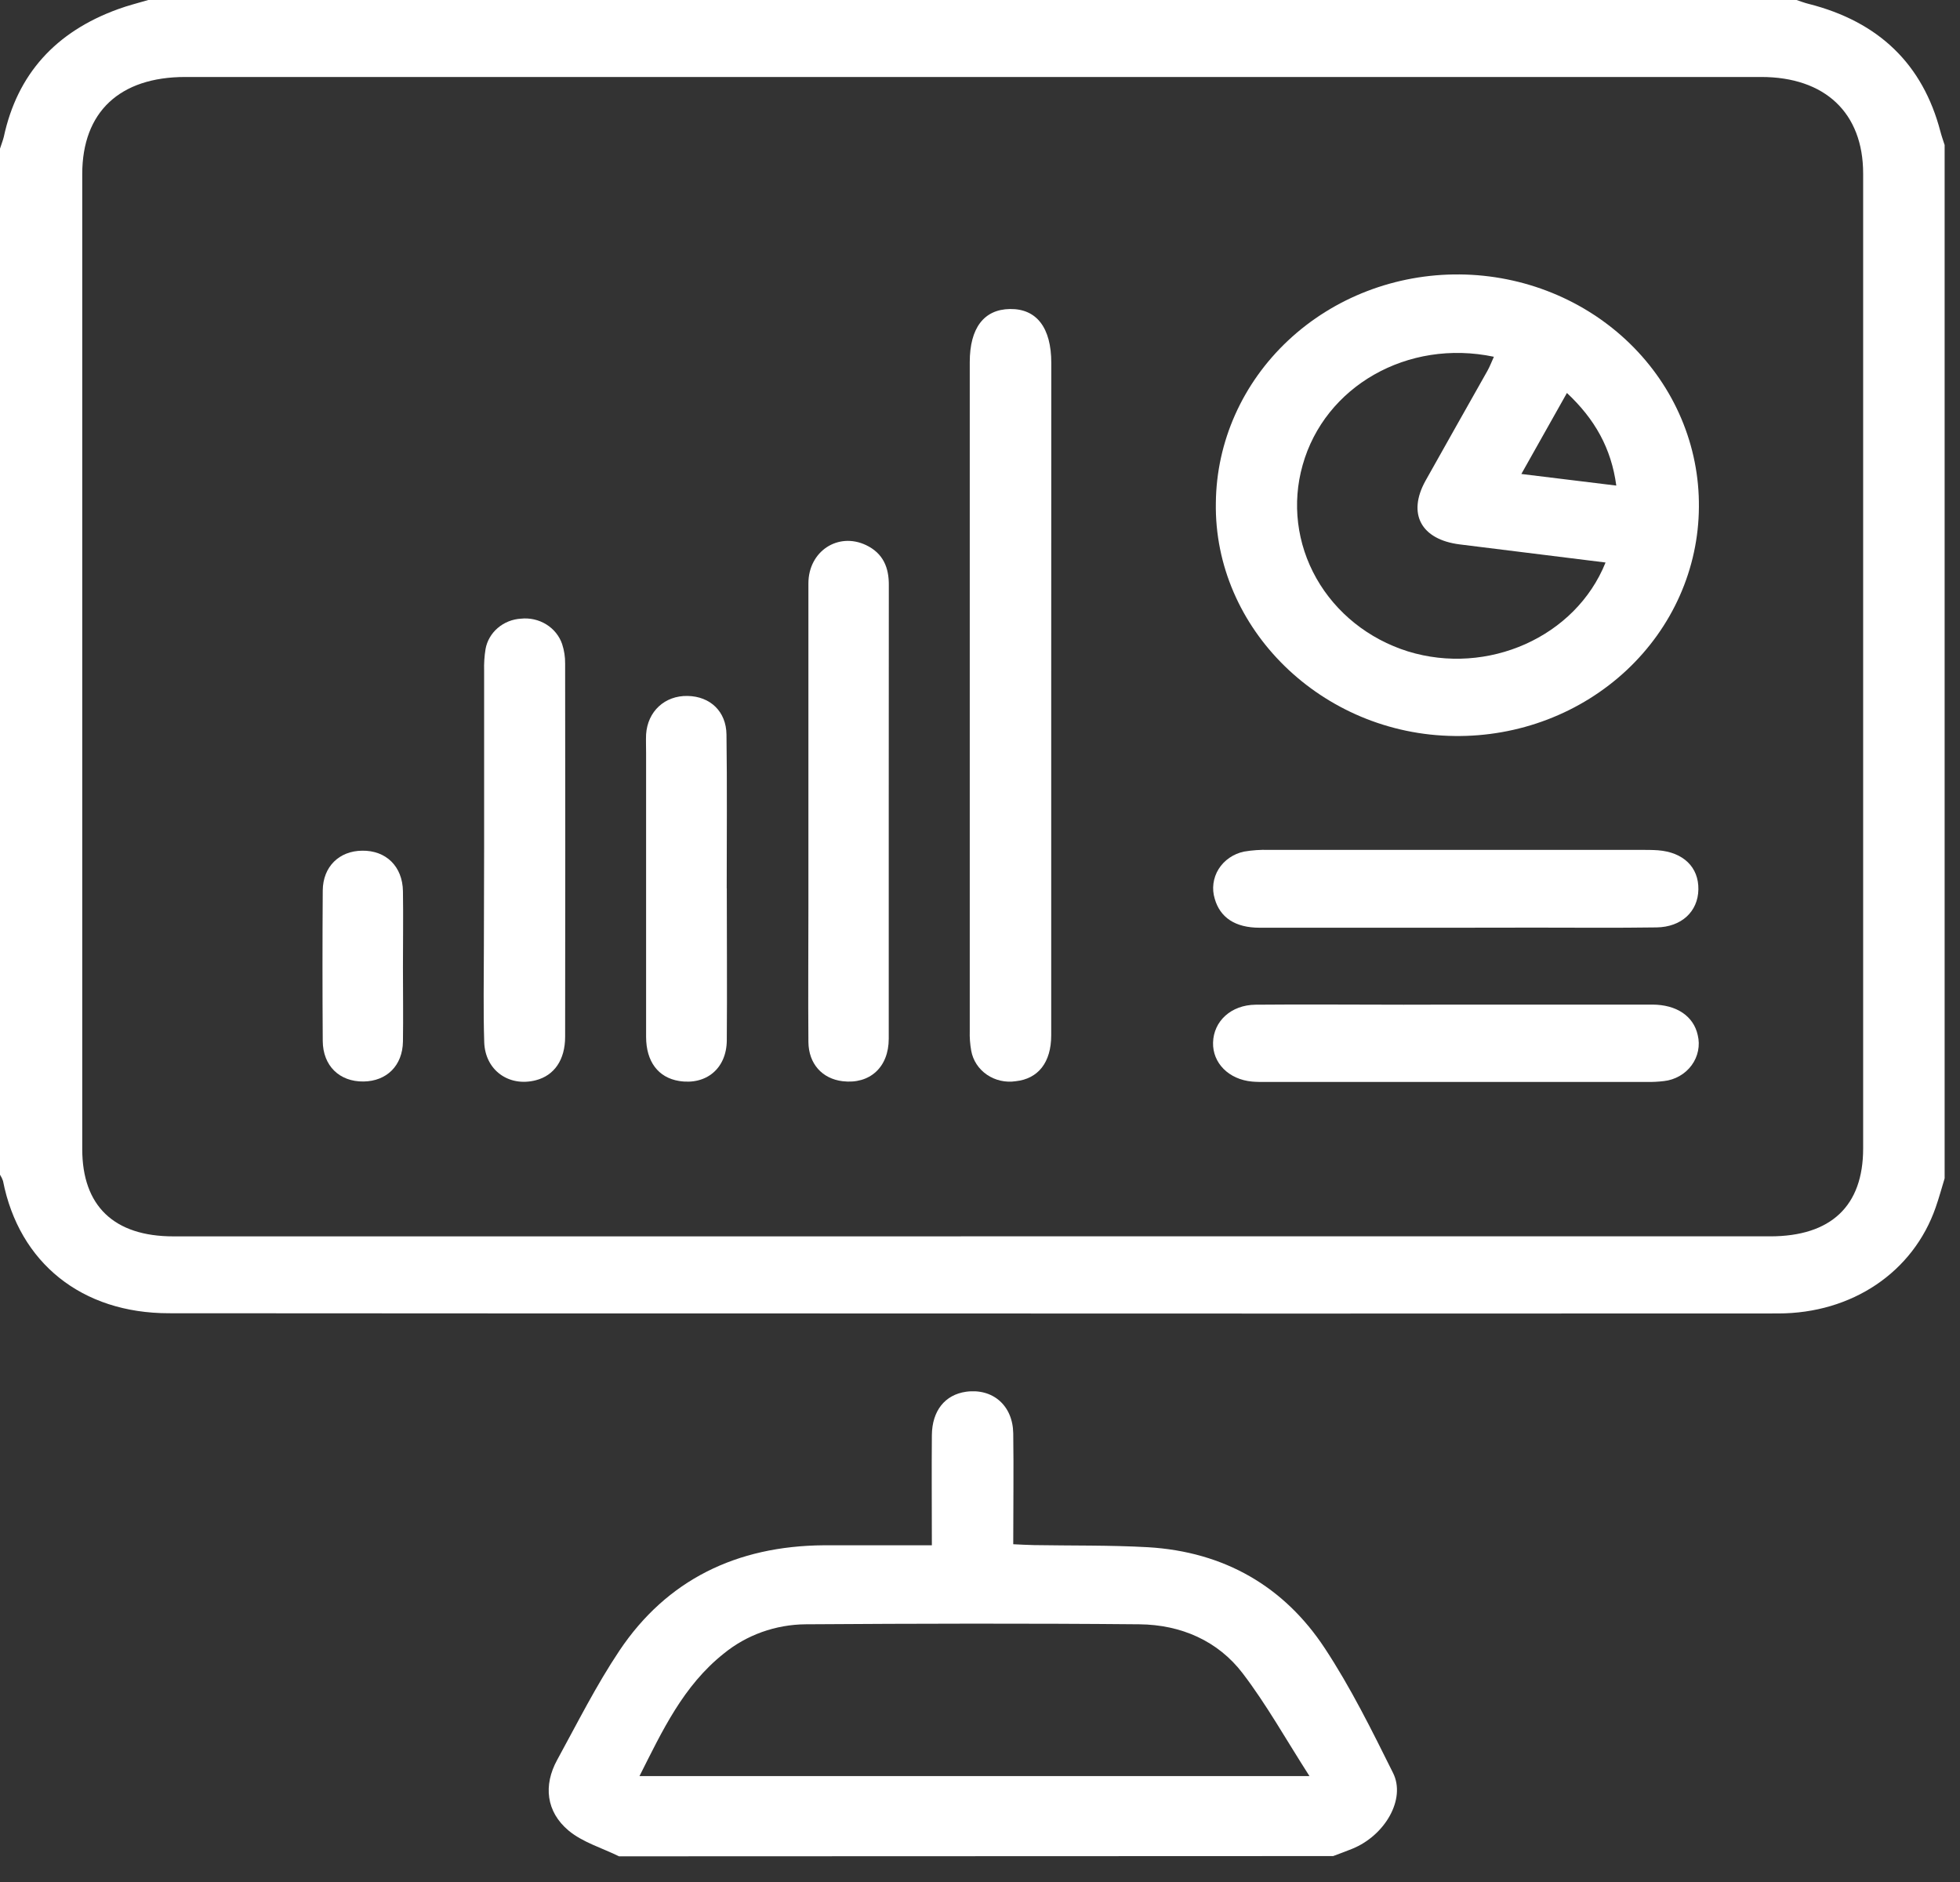 <svg width="75" height="72" viewBox="0 0 75 72" fill="none" xmlns="http://www.w3.org/2000/svg">
<rect x="0" y="0" width="75" height="72" fill="#333333" stroke="none"/>
<path d="M74.412 45.08C74.299 45.45 74.198 45.826 74.07 46.19C73.211 48.665 70.873 50.249 68.039 50.249C55.743 50.255 43.448 50.255 31.151 50.249C22.922 50.249 14.693 50.247 6.463 50.241C3.129 50.241 0.732 48.316 0.115 45.178C0.087 45.095 0.048 45.016 0 44.941L0 5.687C0.047 5.537 0.106 5.39 0.145 5.238C0.661 2.838 2.126 1.215 4.523 0.348C4.899 0.209 5.29 0.115 5.674 0L68.744 0C68.898 0.05 69.049 0.11 69.206 0.148C71.897 0.83 73.578 2.459 74.251 5.035C74.296 5.208 74.358 5.378 74.412 5.548V45.08ZM37.222 47.299H67.734C70.059 47.299 71.293 46.144 71.294 43.94C71.294 31.508 71.294 19.075 71.294 6.64C71.294 4.315 69.831 2.945 67.391 2.945H7.091C4.578 2.945 3.148 4.285 3.147 6.659C3.147 19.093 3.147 31.527 3.147 43.96C3.147 46.142 4.367 47.3 6.635 47.3L37.222 47.299Z" fill="white"/>
<path d="M23.689 71.018C23.038 70.698 22.291 70.48 21.756 70.032C20.896 69.311 20.788 68.298 21.32 67.33C22.092 65.921 22.813 64.477 23.708 63.141C25.517 60.446 28.176 59.143 31.524 59.118C32.873 59.118 34.222 59.118 35.658 59.118C35.658 57.665 35.646 56.287 35.658 54.909C35.666 53.967 36.162 53.359 36.966 53.244C37.983 53.105 38.756 53.764 38.772 54.838C38.792 56.225 38.772 57.612 38.772 59.078C39.063 59.091 39.311 59.107 39.564 59.111C41.017 59.136 42.471 59.111 43.924 59.192C46.86 59.365 49.145 60.707 50.69 63.052C51.69 64.568 52.498 66.206 53.306 67.829C53.806 68.832 52.992 70.226 51.74 70.731C51.502 70.827 51.261 70.915 51.014 71.008L23.689 71.018ZM50.107 67.948C49.2 66.534 48.466 65.215 47.553 64.018C46.607 62.778 45.199 62.157 43.6 62.141C39.343 62.102 35.085 62.113 30.828 62.141C29.677 62.15 28.567 62.548 27.693 63.263C26.141 64.499 25.348 66.208 24.47 67.948H50.107Z" fill="white"/>
<path d="M65.009 19.401C65.002 20.564 64.755 21.713 64.28 22.784C63.806 23.855 63.113 24.825 62.244 25.639C61.374 26.453 60.344 27.095 59.214 27.527C58.083 27.959 56.873 28.174 55.655 28.157C50.586 28.102 46.444 24.055 46.525 19.236C46.548 16.896 47.544 14.662 49.294 13.023C51.043 11.385 53.403 10.477 55.854 10.499C58.306 10.521 60.647 11.471 62.364 13.141C64.081 14.811 65.032 17.063 65.009 19.402V19.401ZM61.437 21.52C59.547 21.285 57.699 21.057 55.854 20.827C54.378 20.641 53.847 19.657 54.546 18.395C55.33 16.989 56.128 15.592 56.915 14.19C57.01 14.021 57.078 13.837 57.164 13.649C53.863 12.955 50.688 14.782 49.845 17.796C49.434 19.25 49.622 20.799 50.371 22.124C51.121 23.45 52.374 24.45 53.873 24.92C56.918 25.86 60.293 24.374 61.437 21.52ZM59.959 15.034C59.361 16.096 58.805 17.087 58.215 18.133L61.848 18.577C61.656 17.151 61.031 16.039 59.959 15.034Z" fill="white"/>
<path d="M40.225 26.642C40.225 30.964 40.225 35.286 40.225 39.608C40.225 40.644 39.727 41.272 38.867 41.364C38.48 41.423 38.083 41.333 37.764 41.115C37.446 40.897 37.23 40.567 37.164 40.197C37.119 39.947 37.1 39.693 37.108 39.439C37.108 30.911 37.108 22.382 37.108 13.853C37.108 12.549 37.651 11.836 38.647 11.822C39.664 11.807 40.228 12.536 40.228 13.883C40.228 18.136 40.227 22.389 40.225 26.642Z" fill="white"/>
<path d="M34.008 31.07C34.008 33.961 34.008 36.85 34.008 39.739C34.008 40.831 33.281 41.488 32.242 41.364C31.463 41.269 30.943 40.701 30.934 39.864C30.92 38.132 30.934 36.397 30.934 34.664C30.934 30.549 30.934 26.433 30.934 22.319C30.934 21.089 32.069 20.347 33.139 20.854C33.797 21.168 34.02 21.717 34.011 22.402C34.008 25.29 34.008 28.18 34.008 31.07Z" fill="white"/>
<path d="M55.679 35.492C53.185 35.492 50.691 35.492 48.197 35.492C47.267 35.492 46.687 35.104 46.482 34.383C46.424 34.194 46.407 33.995 46.433 33.8C46.459 33.604 46.526 33.416 46.632 33.246C46.738 33.077 46.879 32.931 47.047 32.816C47.215 32.701 47.405 32.62 47.607 32.579C47.916 32.526 48.231 32.505 48.545 32.514C53.292 32.514 58.04 32.514 62.788 32.514C63.006 32.514 63.224 32.514 63.442 32.529C64.415 32.604 65.004 33.177 64.989 34.028C64.975 34.878 64.337 35.466 63.391 35.48C61.841 35.503 60.292 35.488 58.74 35.488L55.679 35.492Z" fill="white"/>
<path d="M18.525 32.457C18.525 30.194 18.525 27.928 18.525 25.661C18.517 25.382 18.535 25.104 18.58 24.828C18.636 24.519 18.8 24.236 19.045 24.026C19.29 23.815 19.602 23.689 19.93 23.669C20.27 23.632 20.614 23.709 20.901 23.886C21.189 24.063 21.404 24.329 21.51 24.64C21.589 24.881 21.628 25.133 21.625 25.386C21.632 30.146 21.632 34.905 21.625 39.663C21.625 40.548 21.208 41.147 20.5 41.328C19.474 41.591 18.564 40.948 18.529 39.87C18.49 38.647 18.516 37.422 18.516 36.197C18.521 34.951 18.524 33.705 18.525 32.457Z" fill="white"/>
<path d="M55.738 38.433C58.232 38.433 60.726 38.433 63.22 38.433C64.161 38.433 64.806 38.879 64.964 39.599C65.013 39.797 65.017 40.002 64.976 40.201C64.936 40.4 64.852 40.589 64.73 40.755C64.608 40.922 64.45 41.061 64.268 41.165C64.085 41.269 63.882 41.336 63.671 41.359C63.454 41.385 63.236 41.396 63.018 41.393C58.152 41.393 53.286 41.393 48.419 41.393C48.249 41.393 48.079 41.393 47.911 41.378C47.023 41.298 46.396 40.67 46.418 39.884C46.44 39.068 47.105 38.447 48.044 38.437C49.934 38.419 51.823 38.437 53.712 38.437L55.738 38.433Z" fill="white"/>
<path d="M27.811 33.983C27.811 35.925 27.826 37.867 27.811 39.809C27.799 40.884 27.016 41.522 25.984 41.355C25.189 41.226 24.724 40.616 24.723 39.666C24.723 36.04 24.723 32.415 24.723 28.79C24.723 28.56 24.713 28.328 24.723 28.096C24.779 27.215 25.439 26.608 26.31 26.625C27.18 26.641 27.788 27.221 27.799 28.1C27.826 30.063 27.808 32.026 27.808 33.989L27.811 33.983Z" fill="white"/>
<path d="M15.419 37.007C15.419 37.954 15.433 38.902 15.419 39.849C15.403 40.767 14.799 41.364 13.909 41.375C12.991 41.386 12.357 40.777 12.35 39.824C12.337 37.905 12.337 35.987 12.35 34.07C12.357 33.158 12.976 32.553 13.86 32.545C14.773 32.532 15.405 33.148 15.419 34.098C15.434 35.048 15.419 36.036 15.419 37.007Z" fill="white"/>
</svg>
